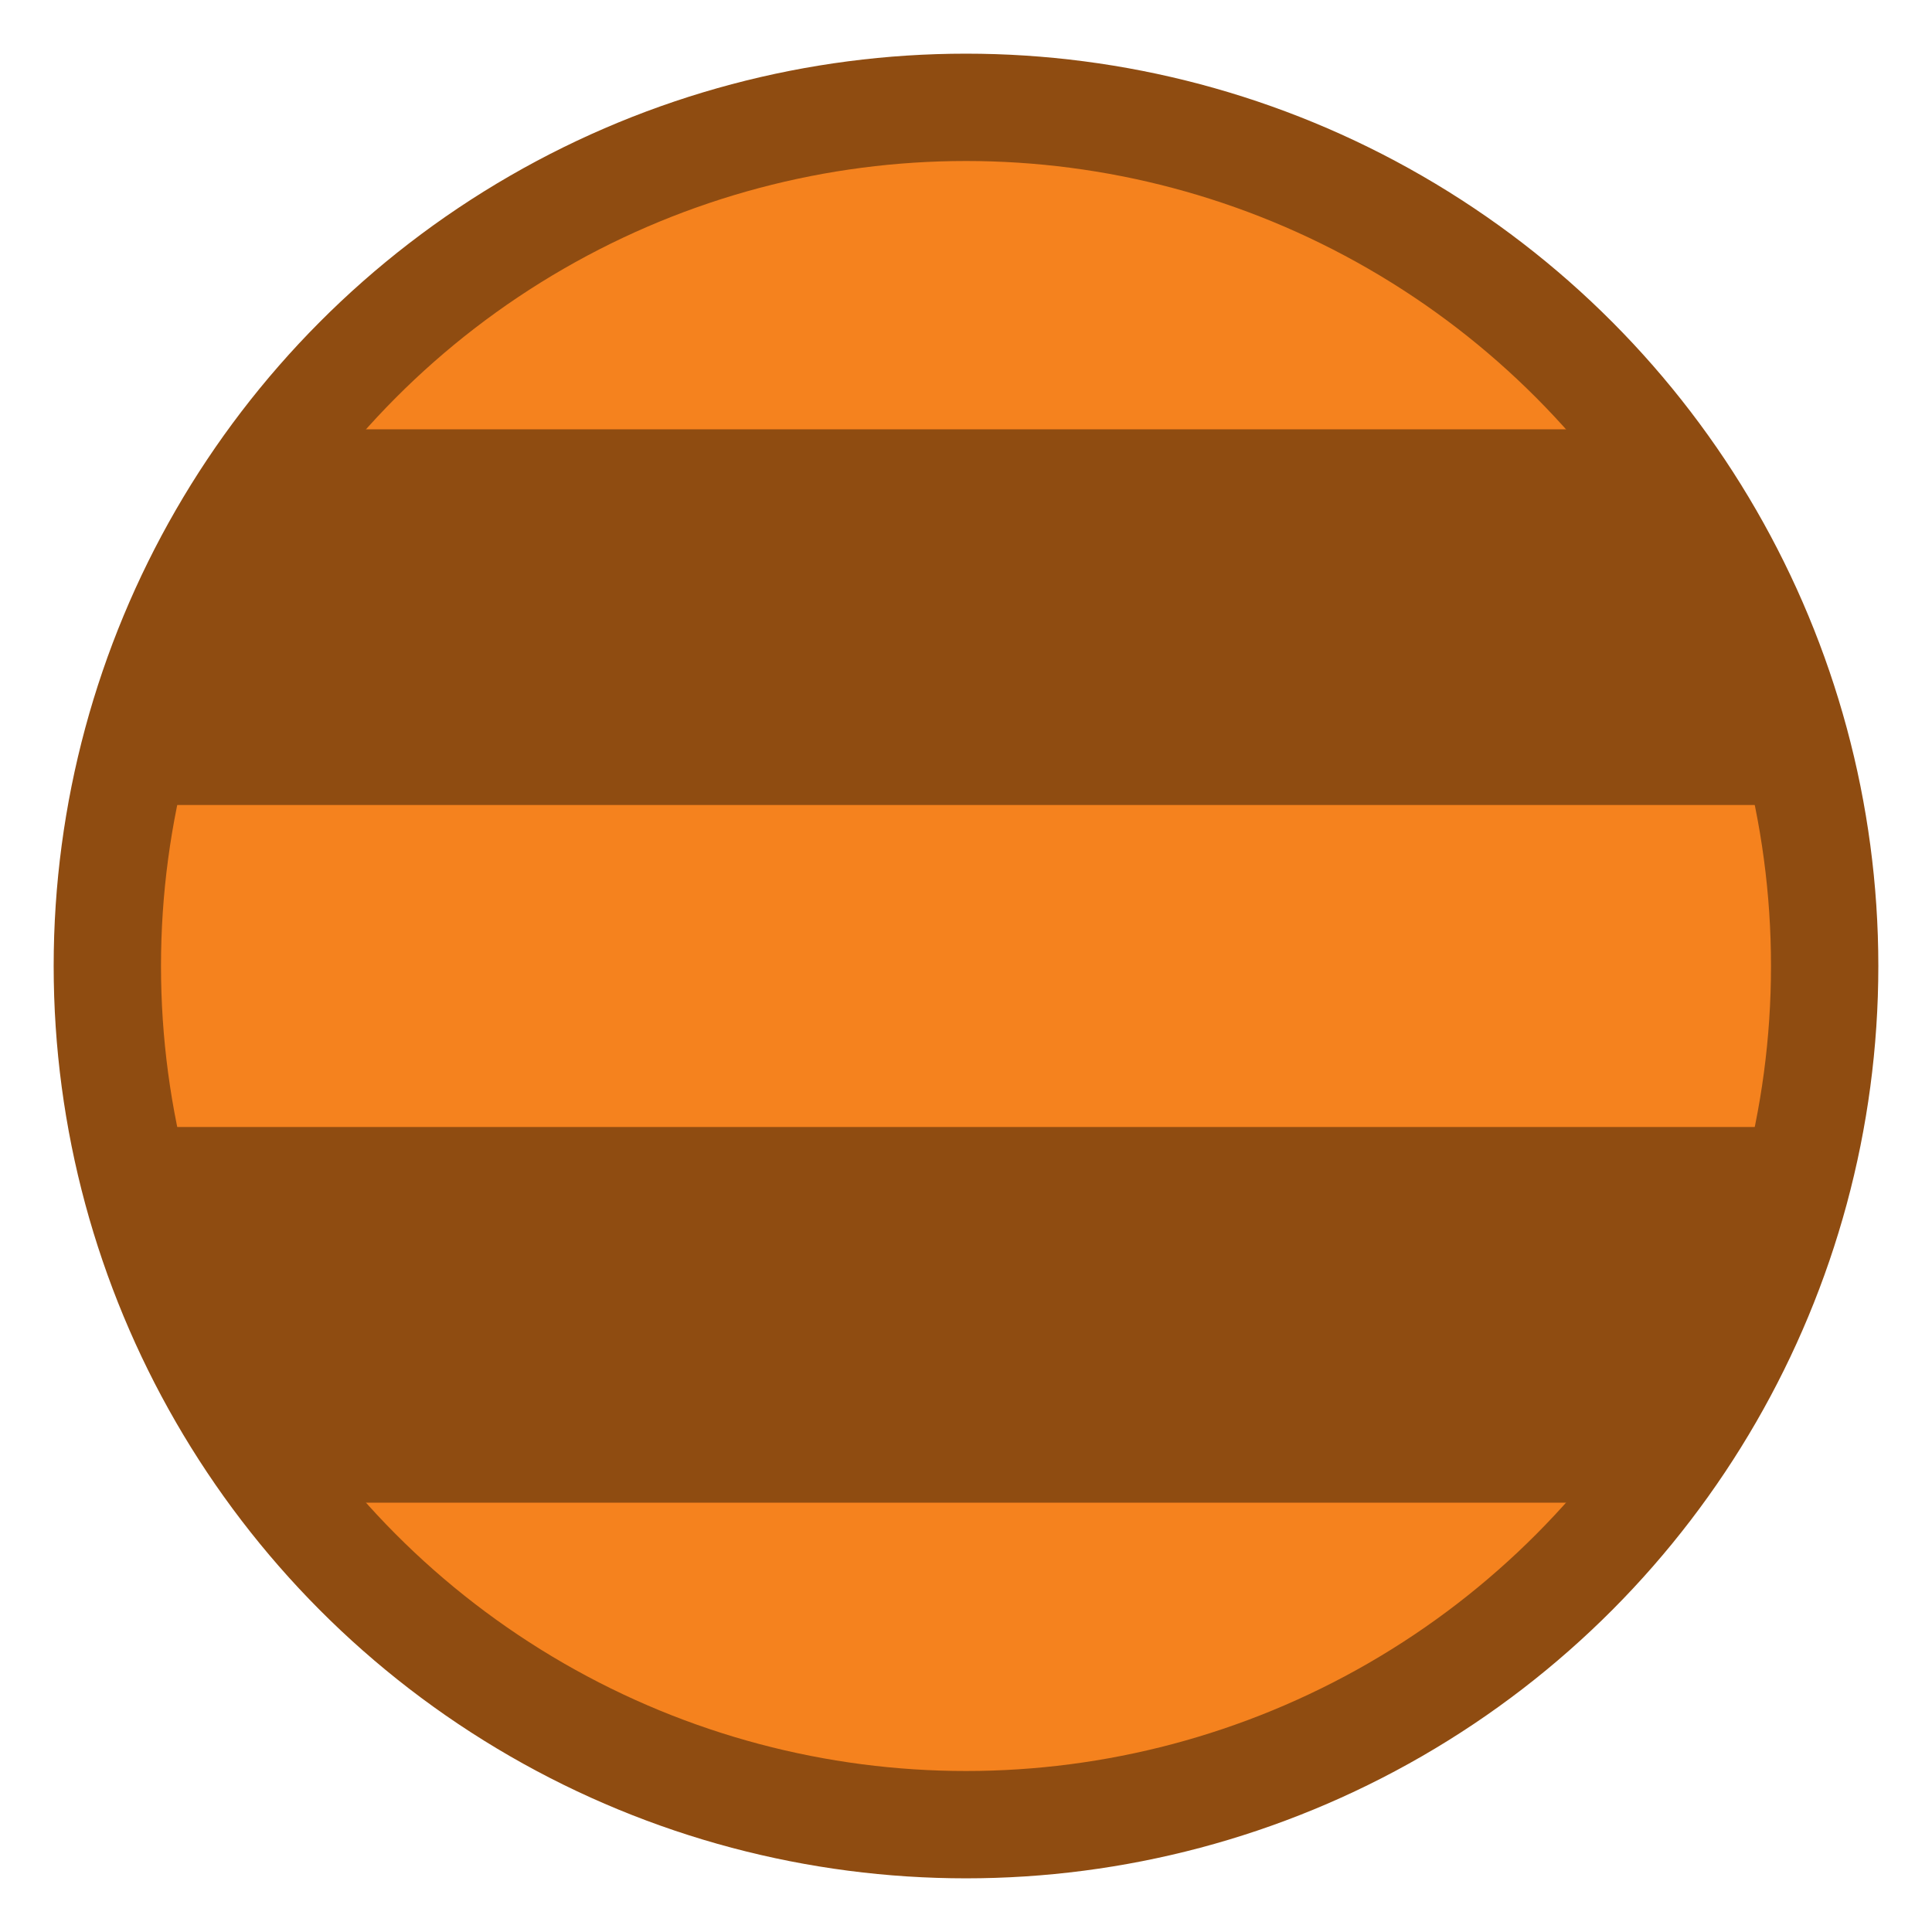 <svg xmlns="http://www.w3.org/2000/svg" viewBox="0 0 18 18">
  <circle cx="9" cy="9" r="8" fill="#F5821E" stroke="#8F4C11" stroke-width="1"/>
  <path d="M2.9 4l-2 3.5h16.2l-2-3.5z" fill="#8F4C11"/>
  <path d="M1 10.5l2 3.5h12.1l2-3.5z" fill="#8F4C11"/>
</svg>
